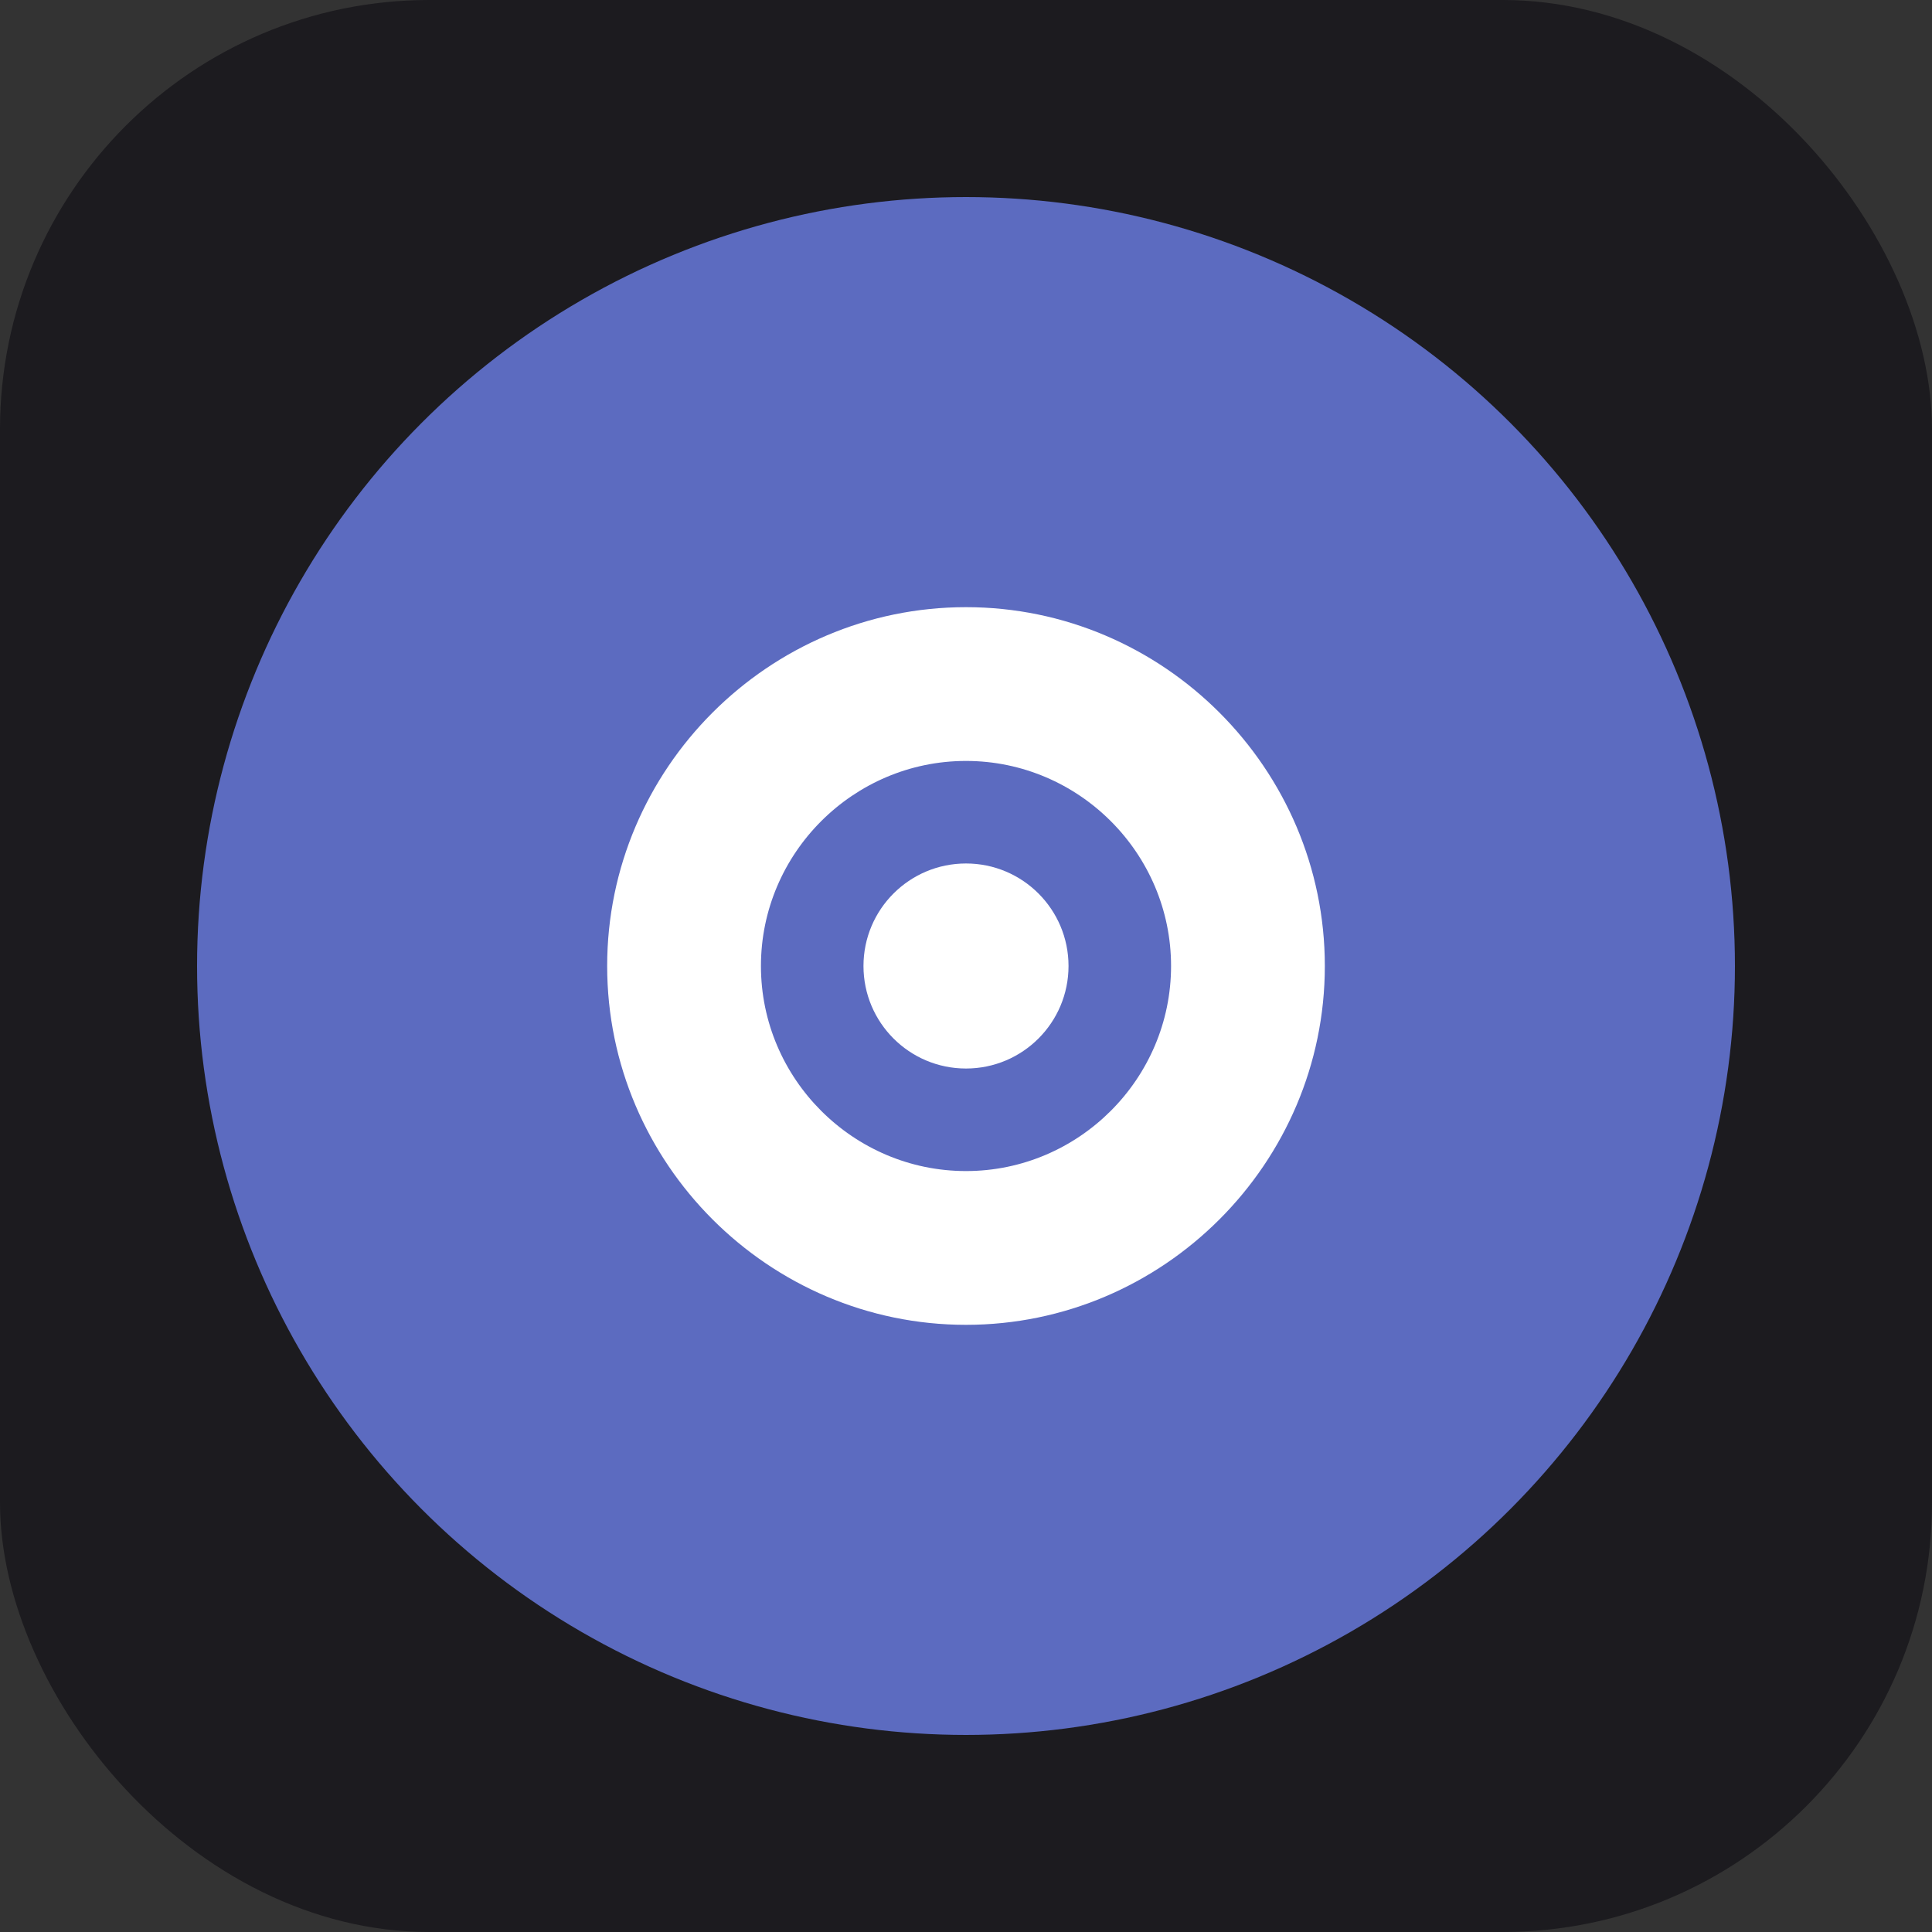 <?xml version="1.0" encoding="UTF-8" standalone="no"?>
<svg
   width="32"
   height="32"
   viewBox="0 0 108 108"
   version="1.1"
   id="svg2"
   sodipodi:docname="favicon.svg"
   inkscape:version="1.4.2 (ebf0e940d0, 2025-05-08)"
   xmlns:inkscape="http://www.inkscape.org/namespaces/inkscape"
   xmlns:sodipodi="http://sodipodi.sourceforge.net/DTD/sodipodi-0.dtd"
   xmlns="http://www.w3.org/2000/svg"
   xmlns:svg="http://www.w3.org/2000/svg">
  <rect x="0" y="0" width="108" height="108" fill="#333333" stroke="none"/>
  <defs
     id="defs2" />
  <sodipodi:namedview
     id="namedview2"
     pagecolor="#ffffff"
     bordercolor="#000000"
     borderopacity="0.25"
     inkscape:showpageshadow="2"
     inkscape:pageopacity="0.0"
     inkscape:pagecheckerboard="0"
     inkscape:deskcolor="#d1d1d1"
     inkscape:zoom="36"
     inkscape:cx="16"
     inkscape:cy="13.361111"
     inkscape:window-width="5120"
     inkscape:window-height="1363"
     inkscape:window-x="0"
     inkscape:window-y="0"
     inkscape:window-maximized="1"
     inkscape:current-layer="svg2" />
  <!-- Background -->
  <rect
     width="108"
     height="108"
     rx="24"
     fill="#1C1B1F"
     id="rect1" />
  <!-- Indigo circle -->
  <circle
     cx="54"
     cy="54"
     r="42.984"
     fill="#5c6bc0"
     id="circle1"
     style="stroke-width:1.433" />
  <!-- Outer white ring -->
  <path
     fill="#ffffff"
     d="M 54,33.941 C 42.967,33.941 33.941,42.967 33.941,54 33.941,65.033 42.967,74.059 54,74.059 65.033,74.059 74.059,65.033 74.059,54 74.059,42.967 65.033,33.941 54,33.941 Z M 54,65.463 c -6.304,0 -11.463,-5.158 -11.463,-11.463 0,-6.304 5.158,-11.463 11.463,-11.463 6.304,0 11.463,5.158 11.463,11.463 0,6.304 -5.158,11.463 -11.463,11.463 z"
     id="path1"
     style="stroke-width:1.433" />
  <!-- Inner white dot -->
  <circle
     cx="54"
     cy="54"
     r="5.731"
     fill="#ffffff"
     id="circle2"
     style="stroke-width:1.433" />
</svg>
